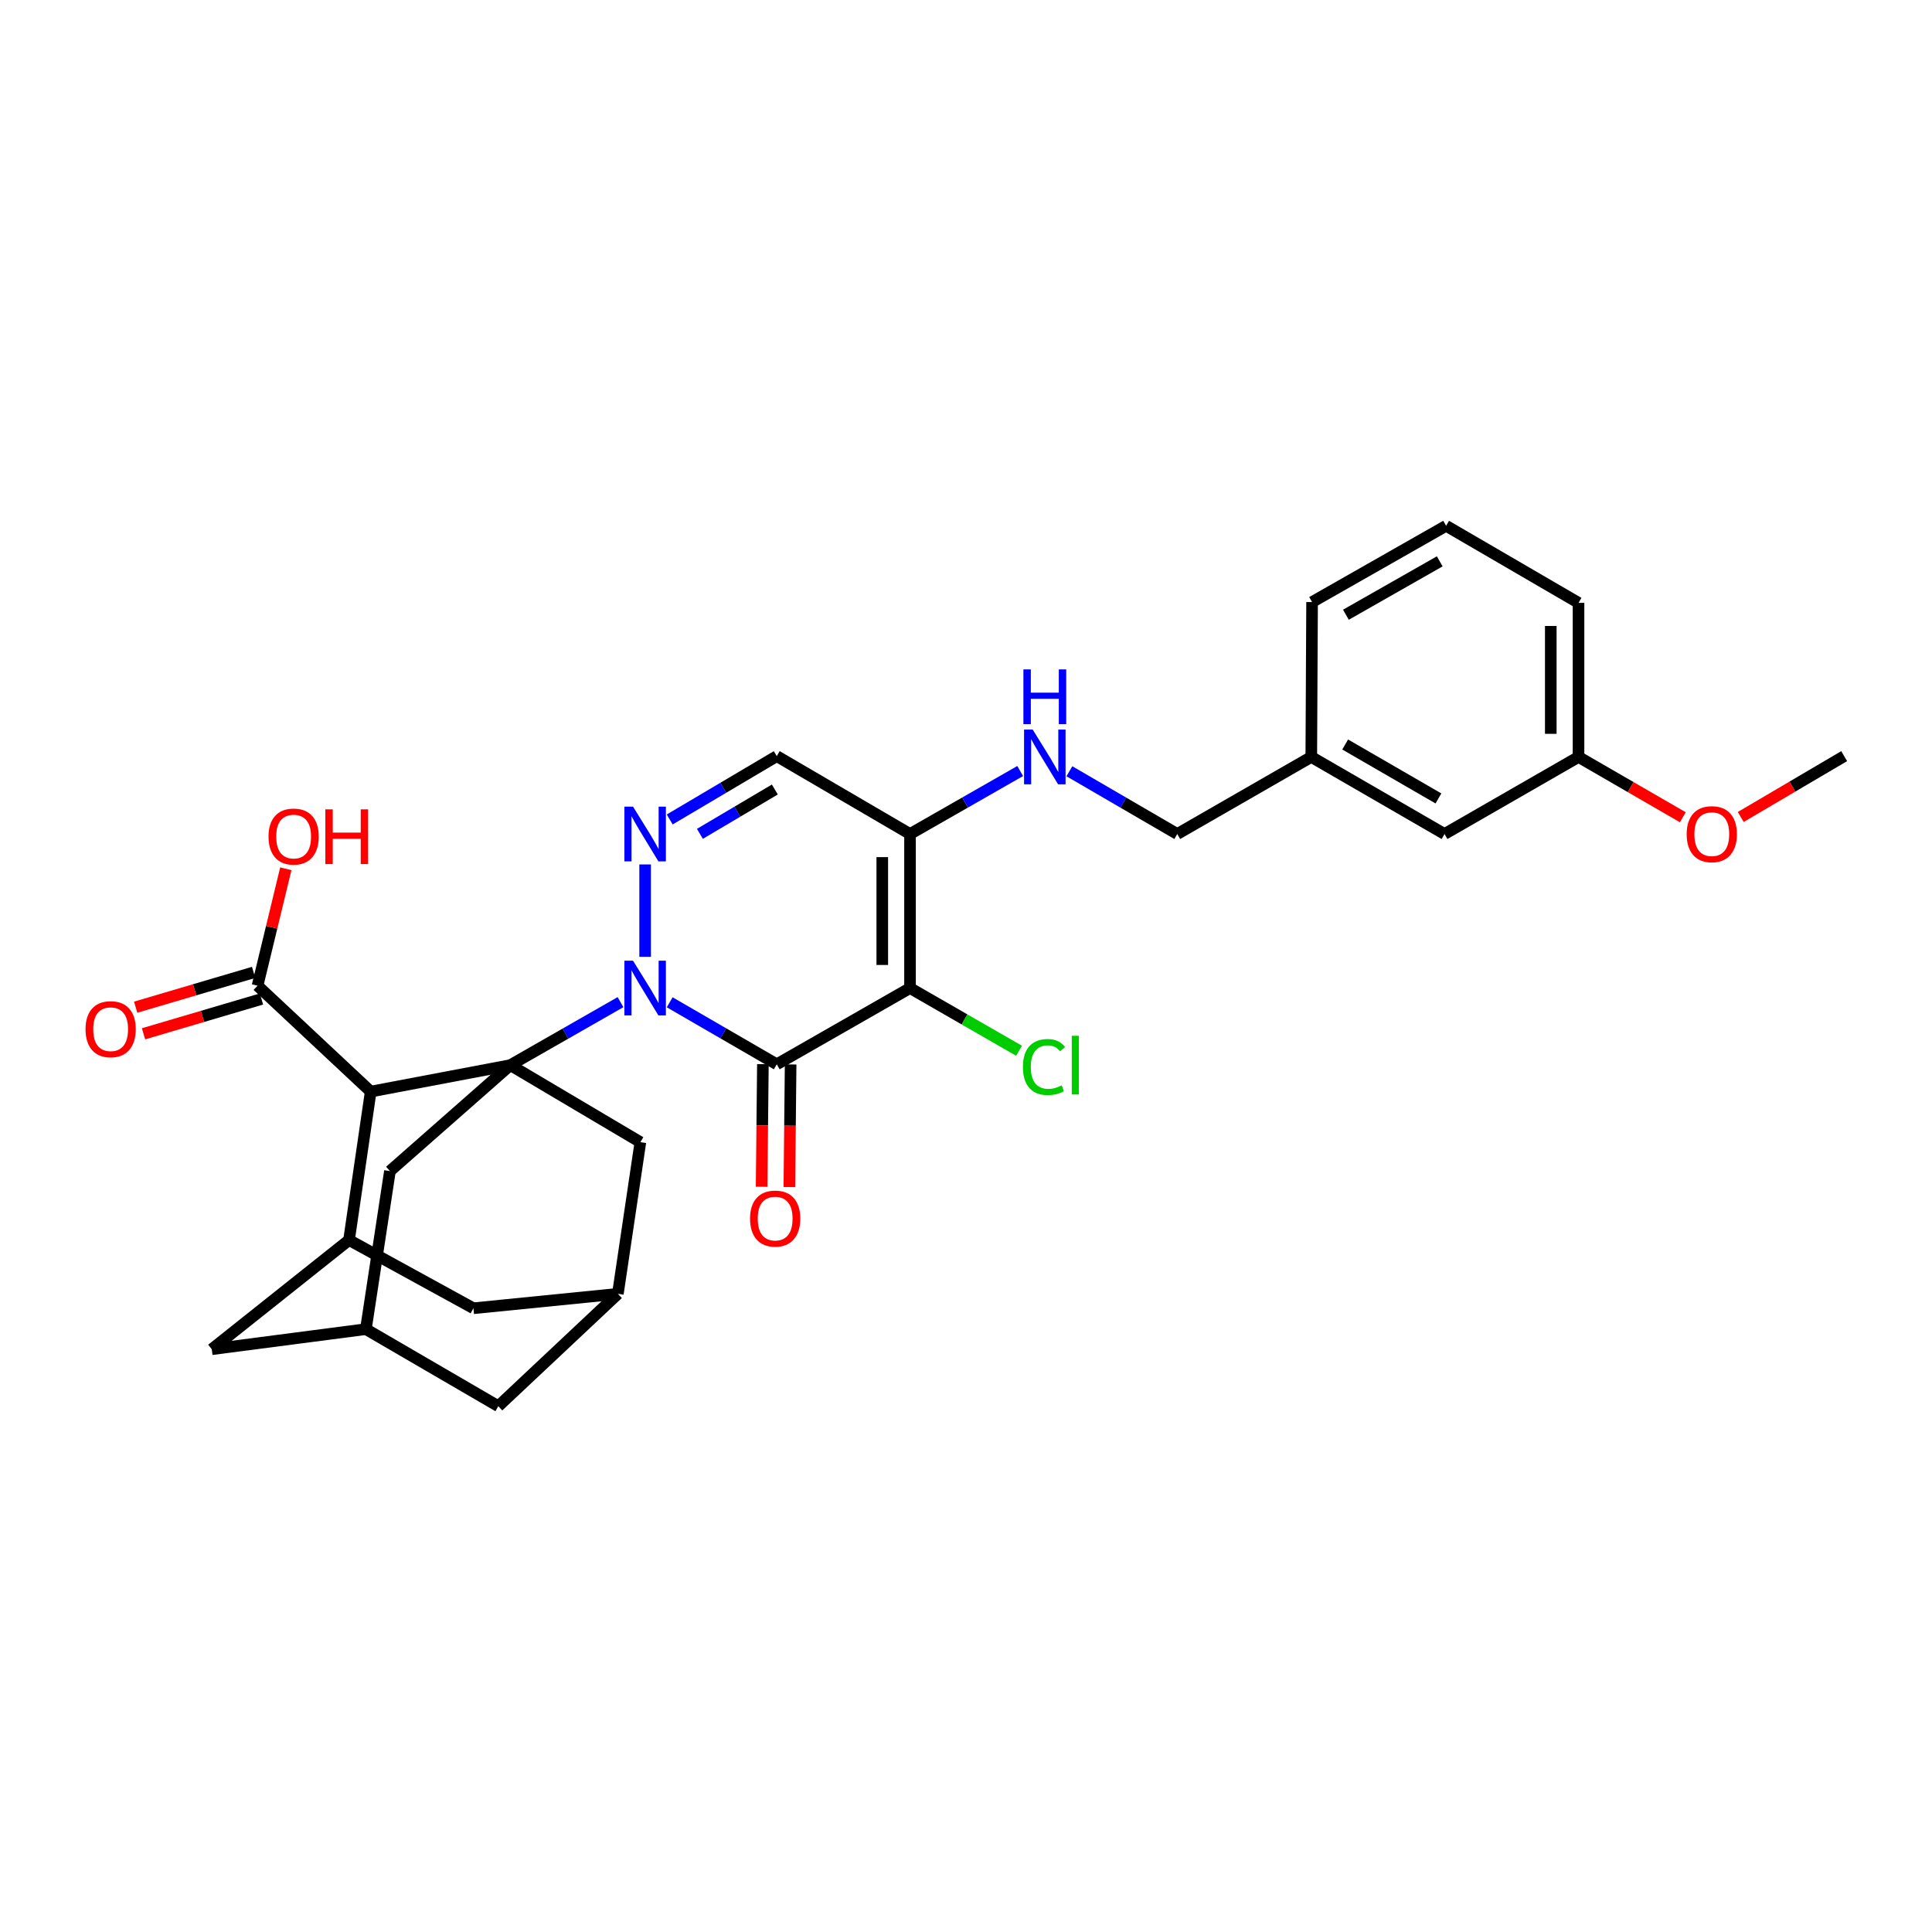 <?xml version='1.0' encoding='iso-8859-1'?>
<svg version='1.1' baseProfile='full'
              xmlns='http://www.w3.org/2000/svg'
                      xmlns:rdkit='http://www.rdkit.org/xml'
                      xmlns:xlink='http://www.w3.org/1999/xlink'
                  xml:space='preserve'
width='1000px' height='1000px' viewBox='0 0 1000 1000'>
<!-- END OF HEADER -->
<rect style='opacity:1.0;fill:#FFFFFF;stroke:none' width='1000' height='1000' x='0' y='0'> </rect>
<path class='bond-0' d='M 321.175,518.711 L 292.661,535.011' style='fill:none;fill-rule:evenodd;stroke:#0000FF;stroke-width:6px;stroke-linecap:butt;stroke-linejoin:miter;stroke-opacity:1' />
<path class='bond-0' d='M 292.661,535.011 L 264.147,551.31' style='fill:none;fill-rule:evenodd;stroke:#000000;stroke-width:6px;stroke-linecap:butt;stroke-linejoin:miter;stroke-opacity:1' />
<path class='bond-1' d='M 346.633,518.784 L 374.342,534.832' style='fill:none;fill-rule:evenodd;stroke:#0000FF;stroke-width:6px;stroke-linecap:butt;stroke-linejoin:miter;stroke-opacity:1' />
<path class='bond-1' d='M 374.342,534.832 L 402.051,550.879' style='fill:none;fill-rule:evenodd;stroke:#000000;stroke-width:6px;stroke-linecap:butt;stroke-linejoin:miter;stroke-opacity:1' />
<path class='bond-3' d='M 333.925,495.27 L 333.925,447.432' style='fill:none;fill-rule:evenodd;stroke:#0000FF;stroke-width:6px;stroke-linecap:butt;stroke-linejoin:miter;stroke-opacity:1' />
<path class='bond-4' d='M 264.147,551.31 L 191.872,565.007' style='fill:none;fill-rule:evenodd;stroke:#000000;stroke-width:6px;stroke-linecap:butt;stroke-linejoin:miter;stroke-opacity:1' />
<path class='bond-9' d='M 264.147,551.31 L 331.46,591.189' style='fill:none;fill-rule:evenodd;stroke:#000000;stroke-width:6px;stroke-linecap:butt;stroke-linejoin:miter;stroke-opacity:1' />
<path class='bond-10' d='M 264.147,551.31 L 201.828,606.146' style='fill:none;fill-rule:evenodd;stroke:#000000;stroke-width:6px;stroke-linecap:butt;stroke-linejoin:miter;stroke-opacity:1' />
<path class='bond-2' d='M 402.051,550.879 L 471.023,511.424' style='fill:none;fill-rule:evenodd;stroke:#000000;stroke-width:6px;stroke-linecap:butt;stroke-linejoin:miter;stroke-opacity:1' />
<path class='bond-12' d='M 394.872,550.805 L 394.542,582.534' style='fill:none;fill-rule:evenodd;stroke:#000000;stroke-width:6px;stroke-linecap:butt;stroke-linejoin:miter;stroke-opacity:1' />
<path class='bond-12' d='M 394.542,582.534 L 394.212,614.264' style='fill:none;fill-rule:evenodd;stroke:#FF0000;stroke-width:6px;stroke-linecap:butt;stroke-linejoin:miter;stroke-opacity:1' />
<path class='bond-12' d='M 409.23,550.954 L 408.9,582.684' style='fill:none;fill-rule:evenodd;stroke:#000000;stroke-width:6px;stroke-linecap:butt;stroke-linejoin:miter;stroke-opacity:1' />
<path class='bond-12' d='M 408.9,582.684 L 408.57,614.413' style='fill:none;fill-rule:evenodd;stroke:#FF0000;stroke-width:6px;stroke-linecap:butt;stroke-linejoin:miter;stroke-opacity:1' />
<path class='bond-17' d='M 471.023,511.424 L 499.245,527.652' style='fill:none;fill-rule:evenodd;stroke:#000000;stroke-width:6px;stroke-linecap:butt;stroke-linejoin:miter;stroke-opacity:1' />
<path class='bond-17' d='M 499.245,527.652 L 527.466,543.88' style='fill:none;fill-rule:evenodd;stroke:#00CC00;stroke-width:6px;stroke-linecap:butt;stroke-linejoin:miter;stroke-opacity:1' />
<path class='bond-30' d='M 471.023,511.424 L 471.023,431.682' style='fill:none;fill-rule:evenodd;stroke:#000000;stroke-width:6px;stroke-linecap:butt;stroke-linejoin:miter;stroke-opacity:1' />
<path class='bond-30' d='M 456.664,499.462 L 456.664,443.643' style='fill:none;fill-rule:evenodd;stroke:#000000;stroke-width:6px;stroke-linecap:butt;stroke-linejoin:miter;stroke-opacity:1' />
<path class='bond-7' d='M 346.644,424.156 L 374.347,407.765' style='fill:none;fill-rule:evenodd;stroke:#0000FF;stroke-width:6px;stroke-linecap:butt;stroke-linejoin:miter;stroke-opacity:1' />
<path class='bond-7' d='M 374.347,407.765 L 402.051,391.373' style='fill:none;fill-rule:evenodd;stroke:#000000;stroke-width:6px;stroke-linecap:butt;stroke-linejoin:miter;stroke-opacity:1' />
<path class='bond-7' d='M 362.267,431.597 L 381.66,420.123' style='fill:none;fill-rule:evenodd;stroke:#0000FF;stroke-width:6px;stroke-linecap:butt;stroke-linejoin:miter;stroke-opacity:1' />
<path class='bond-7' d='M 381.66,420.123 L 401.052,408.648' style='fill:none;fill-rule:evenodd;stroke:#000000;stroke-width:6px;stroke-linecap:butt;stroke-linejoin:miter;stroke-opacity:1' />
<path class='bond-6' d='M 191.872,565.007 L 180.656,641.837' style='fill:none;fill-rule:evenodd;stroke:#000000;stroke-width:6px;stroke-linecap:butt;stroke-linejoin:miter;stroke-opacity:1' />
<path class='bond-8' d='M 191.872,565.007 L 133.303,510.195' style='fill:none;fill-rule:evenodd;stroke:#000000;stroke-width:6px;stroke-linecap:butt;stroke-linejoin:miter;stroke-opacity:1' />
<path class='bond-5' d='M 471.023,431.682 L 402.051,391.373' style='fill:none;fill-rule:evenodd;stroke:#000000;stroke-width:6px;stroke-linecap:butt;stroke-linejoin:miter;stroke-opacity:1' />
<path class='bond-11' d='M 471.023,431.682 L 499.534,415.383' style='fill:none;fill-rule:evenodd;stroke:#000000;stroke-width:6px;stroke-linecap:butt;stroke-linejoin:miter;stroke-opacity:1' />
<path class='bond-11' d='M 499.534,415.383 L 528.044,399.084' style='fill:none;fill-rule:evenodd;stroke:#0000FF;stroke-width:6px;stroke-linecap:butt;stroke-linejoin:miter;stroke-opacity:1' />
<path class='bond-32' d='M 180.656,641.837 L 109.618,698.356' style='fill:none;fill-rule:evenodd;stroke:#000000;stroke-width:6px;stroke-linecap:butt;stroke-linejoin:miter;stroke-opacity:1' />
<path class='bond-33' d='M 180.656,641.837 L 245.041,677.153' style='fill:none;fill-rule:evenodd;stroke:#000000;stroke-width:6px;stroke-linecap:butt;stroke-linejoin:miter;stroke-opacity:1' />
<path class='bond-18' d='M 131.271,503.309 L 100.746,512.315' style='fill:none;fill-rule:evenodd;stroke:#000000;stroke-width:6px;stroke-linecap:butt;stroke-linejoin:miter;stroke-opacity:1' />
<path class='bond-18' d='M 100.746,512.315 L 70.221,521.321' style='fill:none;fill-rule:evenodd;stroke:#FF0000;stroke-width:6px;stroke-linecap:butt;stroke-linejoin:miter;stroke-opacity:1' />
<path class='bond-18' d='M 135.334,517.081 L 104.809,526.087' style='fill:none;fill-rule:evenodd;stroke:#000000;stroke-width:6px;stroke-linecap:butt;stroke-linejoin:miter;stroke-opacity:1' />
<path class='bond-18' d='M 104.809,526.087 L 74.284,535.093' style='fill:none;fill-rule:evenodd;stroke:#FF0000;stroke-width:6px;stroke-linecap:butt;stroke-linejoin:miter;stroke-opacity:1' />
<path class='bond-21' d='M 133.303,510.195 L 140.62,479.931' style='fill:none;fill-rule:evenodd;stroke:#000000;stroke-width:6px;stroke-linecap:butt;stroke-linejoin:miter;stroke-opacity:1' />
<path class='bond-21' d='M 140.62,479.931 L 147.937,449.666' style='fill:none;fill-rule:evenodd;stroke:#FF0000;stroke-width:6px;stroke-linecap:butt;stroke-linejoin:miter;stroke-opacity:1' />
<path class='bond-13' d='M 331.46,591.189 L 319.805,669.686' style='fill:none;fill-rule:evenodd;stroke:#000000;stroke-width:6px;stroke-linecap:butt;stroke-linejoin:miter;stroke-opacity:1' />
<path class='bond-14' d='M 201.828,606.146 L 189.383,687.962' style='fill:none;fill-rule:evenodd;stroke:#000000;stroke-width:6px;stroke-linecap:butt;stroke-linejoin:miter;stroke-opacity:1' />
<path class='bond-20' d='M 553.516,399.198 L 581.433,415.44' style='fill:none;fill-rule:evenodd;stroke:#0000FF;stroke-width:6px;stroke-linecap:butt;stroke-linejoin:miter;stroke-opacity:1' />
<path class='bond-20' d='M 581.433,415.44 L 609.35,431.682' style='fill:none;fill-rule:evenodd;stroke:#000000;stroke-width:6px;stroke-linecap:butt;stroke-linejoin:miter;stroke-opacity:1' />
<path class='bond-16' d='M 319.805,669.686 L 245.041,677.153' style='fill:none;fill-rule:evenodd;stroke:#000000;stroke-width:6px;stroke-linecap:butt;stroke-linejoin:miter;stroke-opacity:1' />
<path class='bond-31' d='M 319.805,669.686 L 257.925,727.849' style='fill:none;fill-rule:evenodd;stroke:#000000;stroke-width:6px;stroke-linecap:butt;stroke-linejoin:miter;stroke-opacity:1' />
<path class='bond-15' d='M 189.383,687.962 L 109.618,698.356' style='fill:none;fill-rule:evenodd;stroke:#000000;stroke-width:6px;stroke-linecap:butt;stroke-linejoin:miter;stroke-opacity:1' />
<path class='bond-19' d='M 189.383,687.962 L 257.925,727.849' style='fill:none;fill-rule:evenodd;stroke:#000000;stroke-width:6px;stroke-linecap:butt;stroke-linejoin:miter;stroke-opacity:1' />
<path class='bond-23' d='M 609.35,431.682 L 678.721,391.795' style='fill:none;fill-rule:evenodd;stroke:#000000;stroke-width:6px;stroke-linecap:butt;stroke-linejoin:miter;stroke-opacity:1' />
<path class='bond-22' d='M 747.685,431.682 L 678.721,391.795' style='fill:none;fill-rule:evenodd;stroke:#000000;stroke-width:6px;stroke-linecap:butt;stroke-linejoin:miter;stroke-opacity:1' />
<path class='bond-22' d='M 744.53,413.269 L 696.255,385.348' style='fill:none;fill-rule:evenodd;stroke:#000000;stroke-width:6px;stroke-linecap:butt;stroke-linejoin:miter;stroke-opacity:1' />
<path class='bond-24' d='M 747.685,431.682 L 817.04,391.795' style='fill:none;fill-rule:evenodd;stroke:#000000;stroke-width:6px;stroke-linecap:butt;stroke-linejoin:miter;stroke-opacity:1' />
<path class='bond-27' d='M 678.721,391.795 L 679.128,311.631' style='fill:none;fill-rule:evenodd;stroke:#000000;stroke-width:6px;stroke-linecap:butt;stroke-linejoin:miter;stroke-opacity:1' />
<path class='bond-25' d='M 817.04,391.795 L 844.034,407.404' style='fill:none;fill-rule:evenodd;stroke:#000000;stroke-width:6px;stroke-linecap:butt;stroke-linejoin:miter;stroke-opacity:1' />
<path class='bond-25' d='M 844.034,407.404 L 871.028,423.013' style='fill:none;fill-rule:evenodd;stroke:#FF0000;stroke-width:6px;stroke-linecap:butt;stroke-linejoin:miter;stroke-opacity:1' />
<path class='bond-34' d='M 817.04,391.795 L 817.04,312.038' style='fill:none;fill-rule:evenodd;stroke:#000000;stroke-width:6px;stroke-linecap:butt;stroke-linejoin:miter;stroke-opacity:1' />
<path class='bond-34' d='M 802.681,379.832 L 802.681,324.002' style='fill:none;fill-rule:evenodd;stroke:#000000;stroke-width:6px;stroke-linecap:butt;stroke-linejoin:miter;stroke-opacity:1' />
<path class='bond-29' d='M 901.008,422.866 L 927.777,407.119' style='fill:none;fill-rule:evenodd;stroke:#FF0000;stroke-width:6px;stroke-linecap:butt;stroke-linejoin:miter;stroke-opacity:1' />
<path class='bond-29' d='M 927.777,407.119 L 954.545,391.373' style='fill:none;fill-rule:evenodd;stroke:#000000;stroke-width:6px;stroke-linecap:butt;stroke-linejoin:miter;stroke-opacity:1' />
<path class='bond-26' d='M 748.507,272.151 L 679.128,311.631' style='fill:none;fill-rule:evenodd;stroke:#000000;stroke-width:6px;stroke-linecap:butt;stroke-linejoin:miter;stroke-opacity:1' />
<path class='bond-26' d='M 745.202,290.553 L 696.637,318.189' style='fill:none;fill-rule:evenodd;stroke:#000000;stroke-width:6px;stroke-linecap:butt;stroke-linejoin:miter;stroke-opacity:1' />
<path class='bond-28' d='M 748.507,272.151 L 817.04,312.038' style='fill:none;fill-rule:evenodd;stroke:#000000;stroke-width:6px;stroke-linecap:butt;stroke-linejoin:miter;stroke-opacity:1' />
<path  class='atom-0' d='M 327.665 497.264
L 336.945 512.264
Q 337.865 513.744, 339.345 516.424
Q 340.825 519.104, 340.905 519.264
L 340.905 497.264
L 344.665 497.264
L 344.665 525.584
L 340.785 525.584
L 330.825 509.184
Q 329.665 507.264, 328.425 505.064
Q 327.225 502.864, 326.865 502.184
L 326.865 525.584
L 323.185 525.584
L 323.185 497.264
L 327.665 497.264
' fill='#0000FF'/>
<path  class='atom-4' d='M 327.665 417.522
L 336.945 432.522
Q 337.865 434.002, 339.345 436.682
Q 340.825 439.362, 340.905 439.522
L 340.905 417.522
L 344.665 417.522
L 344.665 445.842
L 340.785 445.842
L 330.825 429.442
Q 329.665 427.522, 328.425 425.322
Q 327.225 423.122, 326.865 422.442
L 326.865 445.842
L 323.185 445.842
L 323.185 417.522
L 327.665 417.522
' fill='#0000FF'/>
<path  class='atom-12' d='M 534.533 377.635
L 543.813 392.635
Q 544.733 394.115, 546.213 396.795
Q 547.693 399.475, 547.773 399.635
L 547.773 377.635
L 551.533 377.635
L 551.533 405.955
L 547.653 405.955
L 537.693 389.555
Q 536.533 387.635, 535.293 385.435
Q 534.093 383.235, 533.733 382.555
L 533.733 405.955
L 530.053 405.955
L 530.053 377.635
L 534.533 377.635
' fill='#0000FF'/>
<path  class='atom-12' d='M 529.713 346.483
L 533.553 346.483
L 533.553 358.523
L 548.033 358.523
L 548.033 346.483
L 551.873 346.483
L 551.873 374.803
L 548.033 374.803
L 548.033 361.723
L 533.553 361.723
L 533.553 374.803
L 529.713 374.803
L 529.713 346.483
' fill='#0000FF'/>
<path  class='atom-13' d='M 388.222 630.733
Q 388.222 623.933, 391.582 620.133
Q 394.942 616.333, 401.222 616.333
Q 407.502 616.333, 410.862 620.133
Q 414.222 623.933, 414.222 630.733
Q 414.222 637.613, 410.822 641.533
Q 407.422 645.413, 401.222 645.413
Q 394.982 645.413, 391.582 641.533
Q 388.222 637.653, 388.222 630.733
M 401.222 642.213
Q 405.542 642.213, 407.862 639.333
Q 410.222 636.413, 410.222 630.733
Q 410.222 625.173, 407.862 622.373
Q 405.542 619.533, 401.222 619.533
Q 396.902 619.533, 394.542 622.333
Q 392.222 625.133, 392.222 630.733
Q 392.222 636.453, 394.542 639.333
Q 396.902 642.213, 401.222 642.213
' fill='#FF0000'/>
<path  class='atom-18' d='M 529.466 552.29
Q 529.466 545.25, 532.746 541.57
Q 536.066 537.85, 542.346 537.85
Q 548.186 537.85, 551.306 541.97
L 548.666 544.13
Q 546.386 541.13, 542.346 541.13
Q 538.066 541.13, 535.786 544.01
Q 533.546 546.85, 533.546 552.29
Q 533.546 557.89, 535.866 560.77
Q 538.226 563.65, 542.786 563.65
Q 545.906 563.65, 549.546 561.77
L 550.666 564.77
Q 549.186 565.73, 546.946 566.29
Q 544.706 566.85, 542.226 566.85
Q 536.066 566.85, 532.746 563.09
Q 529.466 559.33, 529.466 552.29
' fill='#00CC00'/>
<path  class='atom-18' d='M 554.746 536.13
L 558.426 536.13
L 558.426 566.49
L 554.746 566.49
L 554.746 536.13
' fill='#00CC00'/>
<path  class='atom-19' d='M 44.271 532.707
Q 44.271 525.907, 47.631 522.107
Q 50.991 518.307, 57.271 518.307
Q 63.551 518.307, 66.911 522.107
Q 70.271 525.907, 70.271 532.707
Q 70.271 539.587, 66.871 543.507
Q 63.471 547.387, 57.271 547.387
Q 51.031 547.387, 47.631 543.507
Q 44.271 539.627, 44.271 532.707
M 57.271 544.187
Q 61.591 544.187, 63.911 541.307
Q 66.271 538.387, 66.271 532.707
Q 66.271 527.147, 63.911 524.347
Q 61.591 521.507, 57.271 521.507
Q 52.951 521.507, 50.591 524.307
Q 48.271 527.107, 48.271 532.707
Q 48.271 538.427, 50.591 541.307
Q 52.951 544.187, 57.271 544.187
' fill='#FF0000'/>
<path  class='atom-22' d='M 138.986 432.999
Q 138.986 426.199, 142.346 422.399
Q 145.706 418.599, 151.986 418.599
Q 158.266 418.599, 161.626 422.399
Q 164.986 426.199, 164.986 432.999
Q 164.986 439.879, 161.586 443.799
Q 158.186 447.679, 151.986 447.679
Q 145.746 447.679, 142.346 443.799
Q 138.986 439.919, 138.986 432.999
M 151.986 444.479
Q 156.306 444.479, 158.626 441.599
Q 160.986 438.679, 160.986 432.999
Q 160.986 427.439, 158.626 424.639
Q 156.306 421.799, 151.986 421.799
Q 147.666 421.799, 145.306 424.599
Q 142.986 427.399, 142.986 432.999
Q 142.986 438.719, 145.306 441.599
Q 147.666 444.479, 151.986 444.479
' fill='#FF0000'/>
<path  class='atom-22' d='M 168.386 418.919
L 172.226 418.919
L 172.226 430.959
L 186.706 430.959
L 186.706 418.919
L 190.546 418.919
L 190.546 447.239
L 186.706 447.239
L 186.706 434.159
L 172.226 434.159
L 172.226 447.239
L 168.386 447.239
L 168.386 418.919
' fill='#FF0000'/>
<path  class='atom-26' d='M 873.02 431.762
Q 873.02 424.962, 876.38 421.162
Q 879.74 417.362, 886.02 417.362
Q 892.3 417.362, 895.66 421.162
Q 899.02 424.962, 899.02 431.762
Q 899.02 438.642, 895.62 442.562
Q 892.22 446.442, 886.02 446.442
Q 879.78 446.442, 876.38 442.562
Q 873.02 438.682, 873.02 431.762
M 886.02 443.242
Q 890.34 443.242, 892.66 440.362
Q 895.02 437.442, 895.02 431.762
Q 895.02 426.202, 892.66 423.402
Q 890.34 420.562, 886.02 420.562
Q 881.7 420.562, 879.34 423.362
Q 877.02 426.162, 877.02 431.762
Q 877.02 437.482, 879.34 440.362
Q 881.7 443.242, 886.02 443.242
' fill='#FF0000'/>
</svg>
